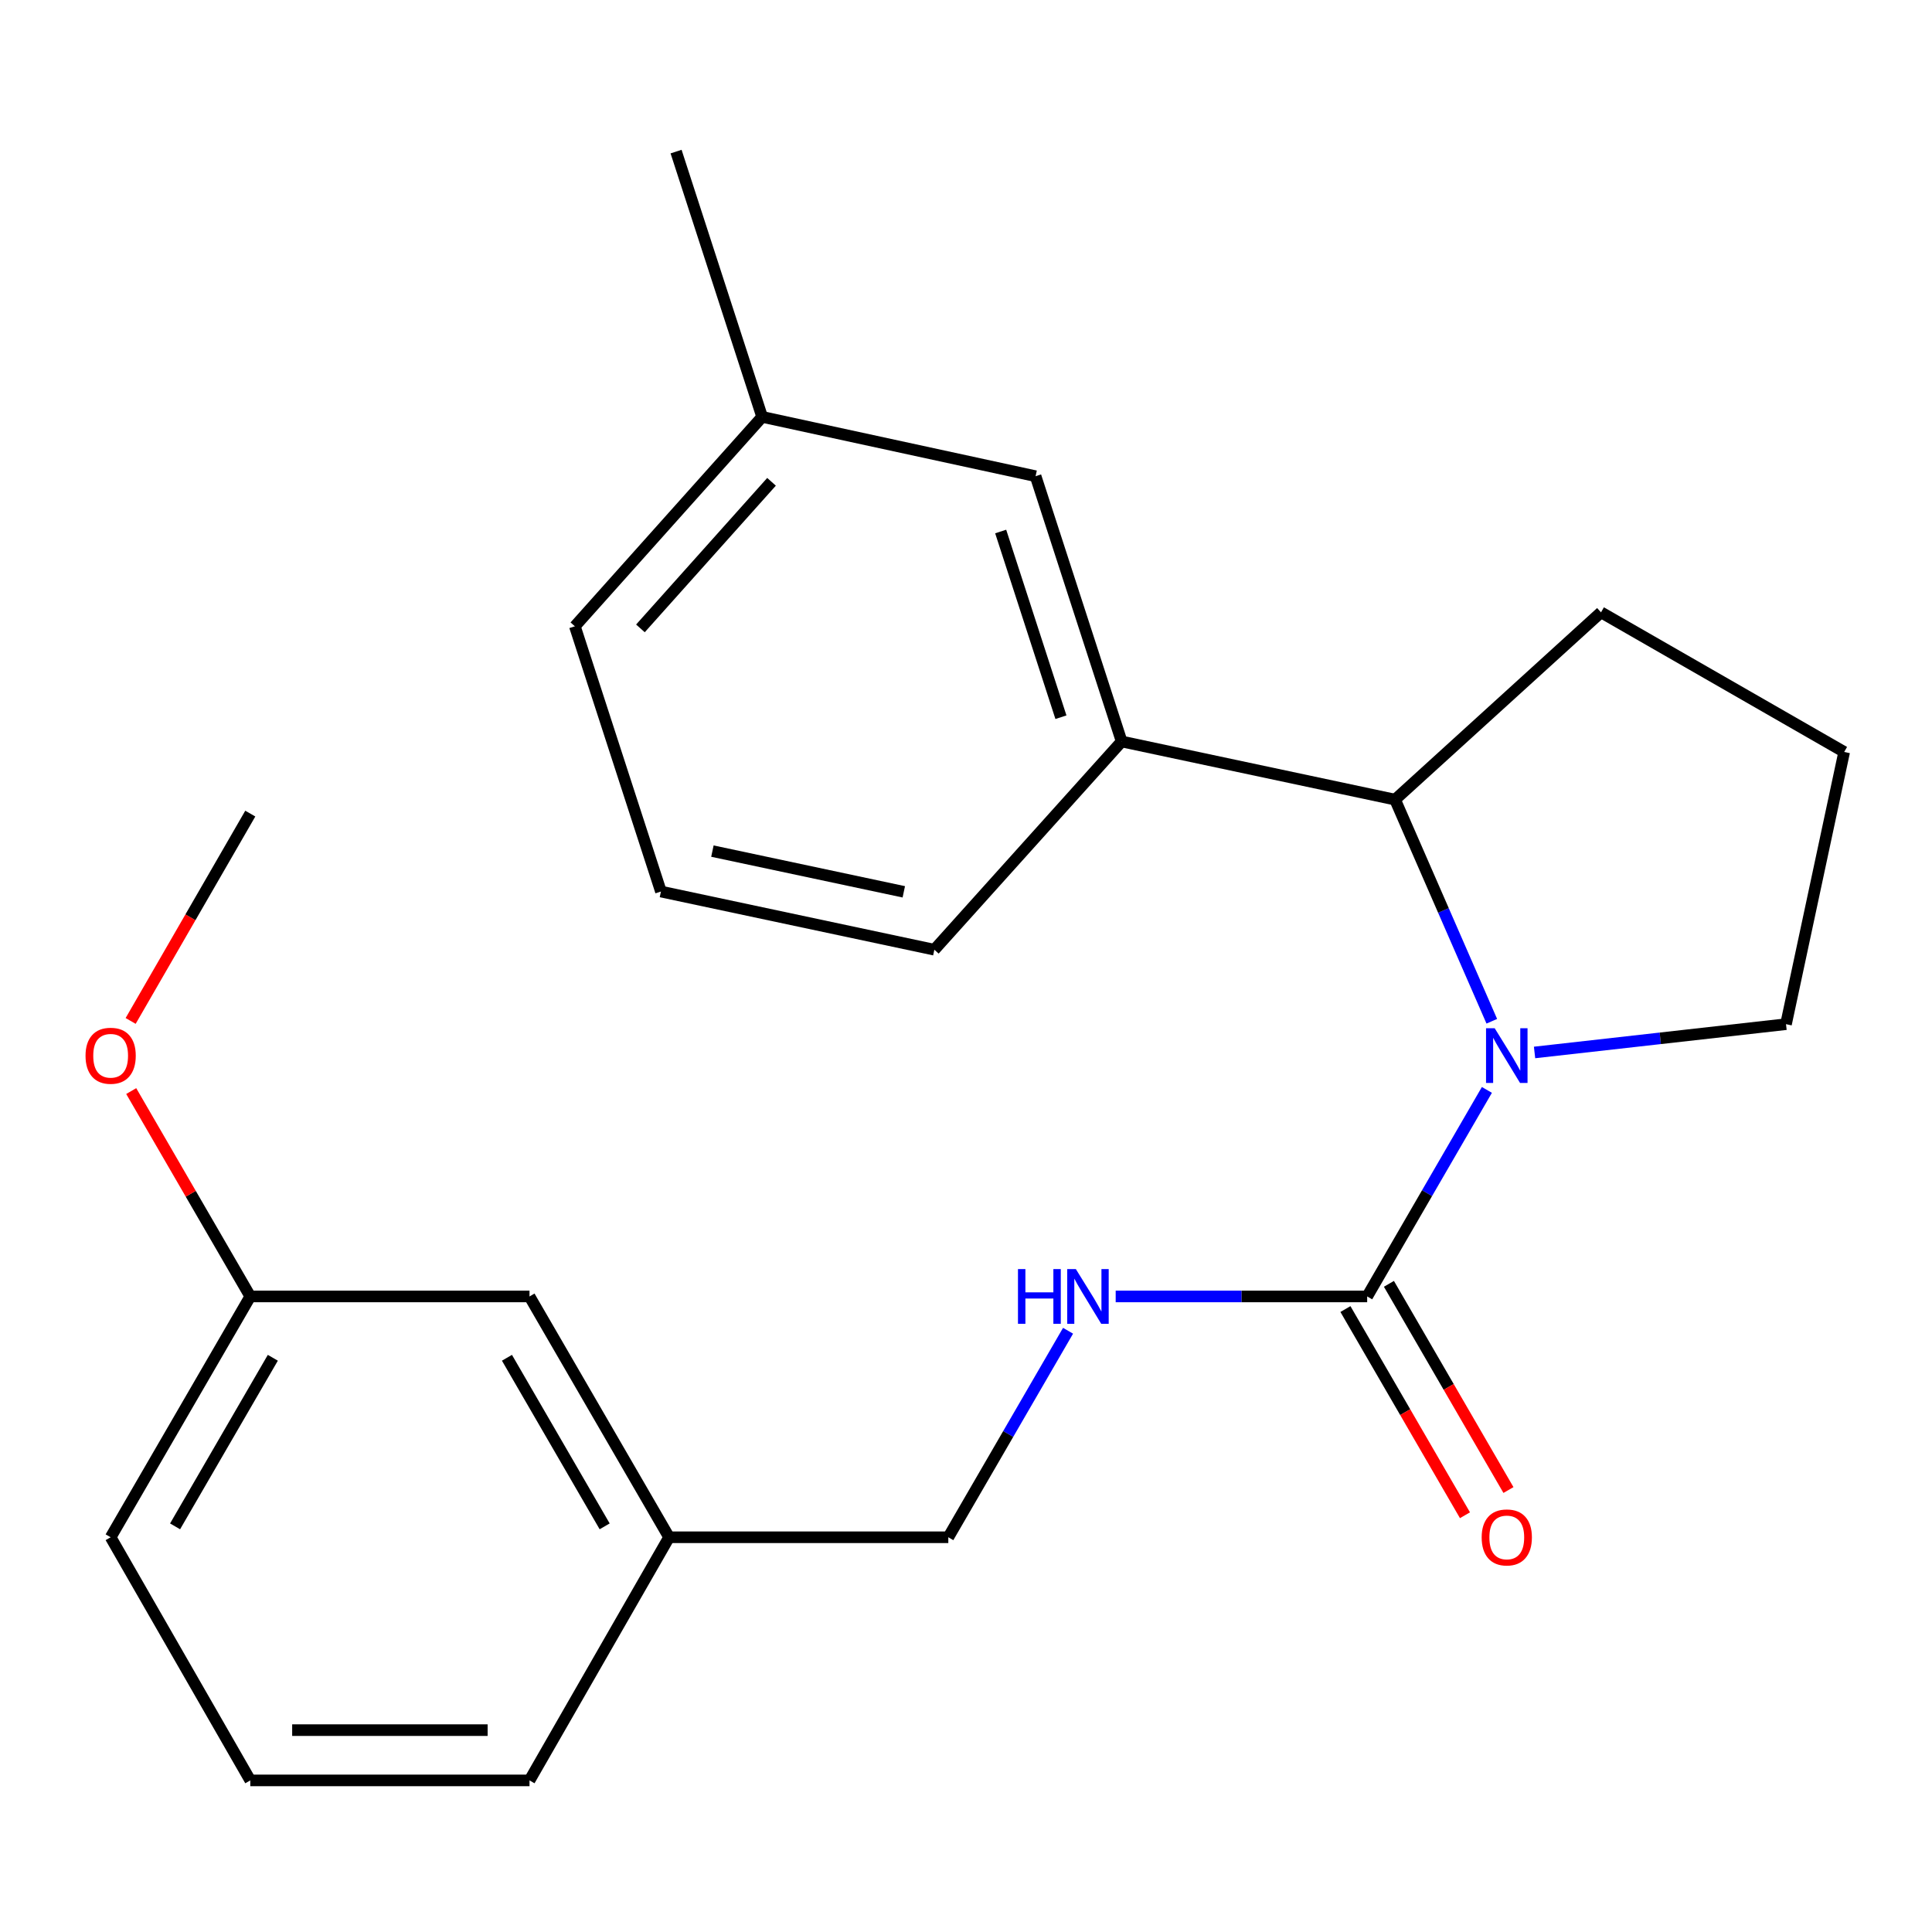<?xml version='1.0' encoding='iso-8859-1'?>
<svg version='1.1' baseProfile='full'
              xmlns='http://www.w3.org/2000/svg'
                      xmlns:rdkit='http://www.rdkit.org/xml'
                      xmlns:xlink='http://www.w3.org/1999/xlink'
                  xml:space='preserve'
width='1000px' height='1000px' viewBox='0 0 1000 1000'>
<!-- END OF HEADER -->
<rect style='opacity:1.0;fill:#FFFFFF;stroke:none' width='1000' height='1000' x='0' y='0'> </rect>
<path class='bond-0' d='M 769.614,564.135 L 738.631,617.586' style='fill:none;fill-rule:evenodd;stroke:#0000FF;stroke-width:6px;stroke-linecap:butt;stroke-linejoin:miter;stroke-opacity:1' />
<path class='bond-0' d='M 738.631,617.586 L 707.647,671.036' style='fill:none;fill-rule:evenodd;stroke:#000000;stroke-width:6px;stroke-linecap:butt;stroke-linejoin:miter;stroke-opacity:1' />
<path class='bond-1' d='M 772.153,528.599 L 747.121,471.244' style='fill:none;fill-rule:evenodd;stroke:#0000FF;stroke-width:6px;stroke-linecap:butt;stroke-linejoin:miter;stroke-opacity:1' />
<path class='bond-1' d='M 747.121,471.244 L 722.088,413.889' style='fill:none;fill-rule:evenodd;stroke:#000000;stroke-width:6px;stroke-linecap:butt;stroke-linejoin:miter;stroke-opacity:1' />
<path class='bond-6' d='M 794.286,544.755 L 859.36,537.433' style='fill:none;fill-rule:evenodd;stroke:#0000FF;stroke-width:6px;stroke-linecap:butt;stroke-linejoin:miter;stroke-opacity:1' />
<path class='bond-6' d='M 859.36,537.433 L 924.435,530.111' style='fill:none;fill-rule:evenodd;stroke:#000000;stroke-width:6px;stroke-linecap:butt;stroke-linejoin:miter;stroke-opacity:1' />
<path class='bond-3' d='M 707.647,671.036 L 642.562,671.036' style='fill:none;fill-rule:evenodd;stroke:#000000;stroke-width:6px;stroke-linecap:butt;stroke-linejoin:miter;stroke-opacity:1' />
<path class='bond-3' d='M 642.562,671.036 L 577.476,671.036' style='fill:none;fill-rule:evenodd;stroke:#0000FF;stroke-width:6px;stroke-linecap:butt;stroke-linejoin:miter;stroke-opacity:1' />
<path class='bond-4' d='M 696.392,677.561 L 727.329,730.925' style='fill:none;fill-rule:evenodd;stroke:#000000;stroke-width:6px;stroke-linecap:butt;stroke-linejoin:miter;stroke-opacity:1' />
<path class='bond-4' d='M 727.329,730.925 L 758.265,784.288' style='fill:none;fill-rule:evenodd;stroke:#FF0000;stroke-width:6px;stroke-linecap:butt;stroke-linejoin:miter;stroke-opacity:1' />
<path class='bond-4' d='M 718.903,664.511 L 749.839,717.875' style='fill:none;fill-rule:evenodd;stroke:#000000;stroke-width:6px;stroke-linecap:butt;stroke-linejoin:miter;stroke-opacity:1' />
<path class='bond-4' d='M 749.839,717.875 L 780.775,771.238' style='fill:none;fill-rule:evenodd;stroke:#FF0000;stroke-width:6px;stroke-linecap:butt;stroke-linejoin:miter;stroke-opacity:1' />
<path class='bond-2' d='M 722.088,413.889 L 580.57,383.793' style='fill:none;fill-rule:evenodd;stroke:#000000;stroke-width:6px;stroke-linecap:butt;stroke-linejoin:miter;stroke-opacity:1' />
<path class='bond-12' d='M 722.088,413.889 L 828.682,316.937' style='fill:none;fill-rule:evenodd;stroke:#000000;stroke-width:6px;stroke-linecap:butt;stroke-linejoin:miter;stroke-opacity:1' />
<path class='bond-5' d='M 580.57,383.793 L 536.019,246.481' style='fill:none;fill-rule:evenodd;stroke:#000000;stroke-width:6px;stroke-linecap:butt;stroke-linejoin:miter;stroke-opacity:1' />
<path class='bond-5' d='M 549.138,371.227 L 517.952,275.108' style='fill:none;fill-rule:evenodd;stroke:#000000;stroke-width:6px;stroke-linecap:butt;stroke-linejoin:miter;stroke-opacity:1' />
<path class='bond-13' d='M 580.57,383.793 L 483.618,491.573' style='fill:none;fill-rule:evenodd;stroke:#000000;stroke-width:6px;stroke-linecap:butt;stroke-linejoin:miter;stroke-opacity:1' />
<path class='bond-7' d='M 552.823,688.798 L 521.834,742.242' style='fill:none;fill-rule:evenodd;stroke:#0000FF;stroke-width:6px;stroke-linecap:butt;stroke-linejoin:miter;stroke-opacity:1' />
<path class='bond-7' d='M 521.834,742.242 L 490.846,795.685' style='fill:none;fill-rule:evenodd;stroke:#000000;stroke-width:6px;stroke-linecap:butt;stroke-linejoin:miter;stroke-opacity:1' />
<path class='bond-10' d='M 536.019,246.481 L 394.486,215.778' style='fill:none;fill-rule:evenodd;stroke:#000000;stroke-width:6px;stroke-linecap:butt;stroke-linejoin:miter;stroke-opacity:1' />
<path class='bond-15' d='M 924.435,530.111 L 954.545,389.214' style='fill:none;fill-rule:evenodd;stroke:#000000;stroke-width:6px;stroke-linecap:butt;stroke-linejoin:miter;stroke-opacity:1' />
<path class='bond-9' d='M 490.846,795.685 L 346.321,795.685' style='fill:none;fill-rule:evenodd;stroke:#000000;stroke-width:6px;stroke-linecap:butt;stroke-linejoin:miter;stroke-opacity:1' />
<path class='bond-8' d='M 274.073,671.036 L 346.321,795.685' style='fill:none;fill-rule:evenodd;stroke:#000000;stroke-width:6px;stroke-linecap:butt;stroke-linejoin:miter;stroke-opacity:1' />
<path class='bond-8' d='M 262.398,702.781 L 312.972,790.036' style='fill:none;fill-rule:evenodd;stroke:#000000;stroke-width:6px;stroke-linecap:butt;stroke-linejoin:miter;stroke-opacity:1' />
<path class='bond-11' d='M 274.073,671.036 L 129.548,671.036' style='fill:none;fill-rule:evenodd;stroke:#000000;stroke-width:6px;stroke-linecap:butt;stroke-linejoin:miter;stroke-opacity:1' />
<path class='bond-19' d='M 346.321,795.685 L 274.073,921.534' style='fill:none;fill-rule:evenodd;stroke:#000000;stroke-width:6px;stroke-linecap:butt;stroke-linejoin:miter;stroke-opacity:1' />
<path class='bond-21' d='M 394.486,215.778 L 349.934,78.466' style='fill:none;fill-rule:evenodd;stroke:#000000;stroke-width:6px;stroke-linecap:butt;stroke-linejoin:miter;stroke-opacity:1' />
<path class='bond-24' d='M 394.486,215.778 L 297.548,324.165' style='fill:none;fill-rule:evenodd;stroke:#000000;stroke-width:6px;stroke-linecap:butt;stroke-linejoin:miter;stroke-opacity:1' />
<path class='bond-24' d='M 399.34,249.382 L 331.483,325.253' style='fill:none;fill-rule:evenodd;stroke:#000000;stroke-width:6px;stroke-linecap:butt;stroke-linejoin:miter;stroke-opacity:1' />
<path class='bond-14' d='M 129.548,671.036 L 98.732,617.886' style='fill:none;fill-rule:evenodd;stroke:#000000;stroke-width:6px;stroke-linecap:butt;stroke-linejoin:miter;stroke-opacity:1' />
<path class='bond-14' d='M 98.732,617.886 L 67.917,564.735' style='fill:none;fill-rule:evenodd;stroke:#FF0000;stroke-width:6px;stroke-linecap:butt;stroke-linejoin:miter;stroke-opacity:1' />
<path class='bond-25' d='M 129.548,671.036 L 57.271,795.685' style='fill:none;fill-rule:evenodd;stroke:#000000;stroke-width:6px;stroke-linecap:butt;stroke-linejoin:miter;stroke-opacity:1' />
<path class='bond-25' d='M 141.216,702.785 L 90.622,790.04' style='fill:none;fill-rule:evenodd;stroke:#000000;stroke-width:6px;stroke-linecap:butt;stroke-linejoin:miter;stroke-opacity:1' />
<path class='bond-23' d='M 828.682,316.937 L 954.545,389.214' style='fill:none;fill-rule:evenodd;stroke:#000000;stroke-width:6px;stroke-linecap:butt;stroke-linejoin:miter;stroke-opacity:1' />
<path class='bond-16' d='M 483.618,491.573 L 342.1,461.462' style='fill:none;fill-rule:evenodd;stroke:#000000;stroke-width:6px;stroke-linecap:butt;stroke-linejoin:miter;stroke-opacity:1' />
<path class='bond-16' d='M 467.805,461.606 L 368.742,440.529' style='fill:none;fill-rule:evenodd;stroke:#000000;stroke-width:6px;stroke-linecap:butt;stroke-linejoin:miter;stroke-opacity:1' />
<path class='bond-22' d='M 67.62,528.438 L 98.584,474.777' style='fill:none;fill-rule:evenodd;stroke:#FF0000;stroke-width:6px;stroke-linecap:butt;stroke-linejoin:miter;stroke-opacity:1' />
<path class='bond-22' d='M 98.584,474.777 L 129.548,421.117' style='fill:none;fill-rule:evenodd;stroke:#000000;stroke-width:6px;stroke-linecap:butt;stroke-linejoin:miter;stroke-opacity:1' />
<path class='bond-18' d='M 342.1,461.462 L 297.548,324.165' style='fill:none;fill-rule:evenodd;stroke:#000000;stroke-width:6px;stroke-linecap:butt;stroke-linejoin:miter;stroke-opacity:1' />
<path class='bond-17' d='M 129.548,921.534 L 274.073,921.534' style='fill:none;fill-rule:evenodd;stroke:#000000;stroke-width:6px;stroke-linecap:butt;stroke-linejoin:miter;stroke-opacity:1' />
<path class='bond-17' d='M 151.226,895.514 L 252.394,895.514' style='fill:none;fill-rule:evenodd;stroke:#000000;stroke-width:6px;stroke-linecap:butt;stroke-linejoin:miter;stroke-opacity:1' />
<path class='bond-20' d='M 129.548,921.534 L 57.271,795.685' style='fill:none;fill-rule:evenodd;stroke:#000000;stroke-width:6px;stroke-linecap:butt;stroke-linejoin:miter;stroke-opacity:1' />
<path  class='atom-0' d='M 773.65 532.213
L 782.93 547.213
Q 783.85 548.693, 785.33 551.373
Q 786.81 554.053, 786.89 554.213
L 786.89 532.213
L 790.65 532.213
L 790.65 560.533
L 786.77 560.533
L 776.81 544.133
Q 775.65 542.213, 774.41 540.013
Q 773.21 537.813, 772.85 537.133
L 772.85 560.533
L 769.17 560.533
L 769.17 532.213
L 773.65 532.213
' fill='#0000FF'/>
<path  class='atom-4' d='M 526.903 656.876
L 530.743 656.876
L 530.743 668.916
L 545.223 668.916
L 545.223 656.876
L 549.063 656.876
L 549.063 685.196
L 545.223 685.196
L 545.223 672.116
L 530.743 672.116
L 530.743 685.196
L 526.903 685.196
L 526.903 656.876
' fill='#0000FF'/>
<path  class='atom-4' d='M 556.863 656.876
L 566.143 671.876
Q 567.063 673.356, 568.543 676.036
Q 570.023 678.716, 570.103 678.876
L 570.103 656.876
L 573.863 656.876
L 573.863 685.196
L 569.983 685.196
L 560.023 668.796
Q 558.863 666.876, 557.623 664.676
Q 556.423 662.476, 556.063 661.796
L 556.063 685.196
L 552.383 685.196
L 552.383 656.876
L 556.863 656.876
' fill='#0000FF'/>
<path  class='atom-5' d='M 766.91 795.765
Q 766.91 788.965, 770.27 785.165
Q 773.63 781.365, 779.91 781.365
Q 786.19 781.365, 789.55 785.165
Q 792.91 788.965, 792.91 795.765
Q 792.91 802.645, 789.51 806.565
Q 786.11 810.445, 779.91 810.445
Q 773.67 810.445, 770.27 806.565
Q 766.91 802.685, 766.91 795.765
M 779.91 807.245
Q 784.23 807.245, 786.55 804.365
Q 788.91 801.445, 788.91 795.765
Q 788.91 790.205, 786.55 787.405
Q 784.23 784.565, 779.91 784.565
Q 775.59 784.565, 773.23 787.365
Q 770.91 790.165, 770.91 795.765
Q 770.91 801.485, 773.23 804.365
Q 775.59 807.245, 779.91 807.245
' fill='#FF0000'/>
<path  class='atom-15' d='M 44.271 546.453
Q 44.271 539.653, 47.631 535.853
Q 50.991 532.053, 57.271 532.053
Q 63.551 532.053, 66.911 535.853
Q 70.271 539.653, 70.271 546.453
Q 70.271 553.333, 66.871 557.253
Q 63.471 561.133, 57.271 561.133
Q 51.031 561.133, 47.631 557.253
Q 44.271 553.373, 44.271 546.453
M 57.271 557.933
Q 61.591 557.933, 63.911 555.053
Q 66.271 552.133, 66.271 546.453
Q 66.271 540.893, 63.911 538.093
Q 61.591 535.253, 57.271 535.253
Q 52.951 535.253, 50.591 538.053
Q 48.271 540.853, 48.271 546.453
Q 48.271 552.173, 50.591 555.053
Q 52.951 557.933, 57.271 557.933
' fill='#FF0000'/>
</svg>
